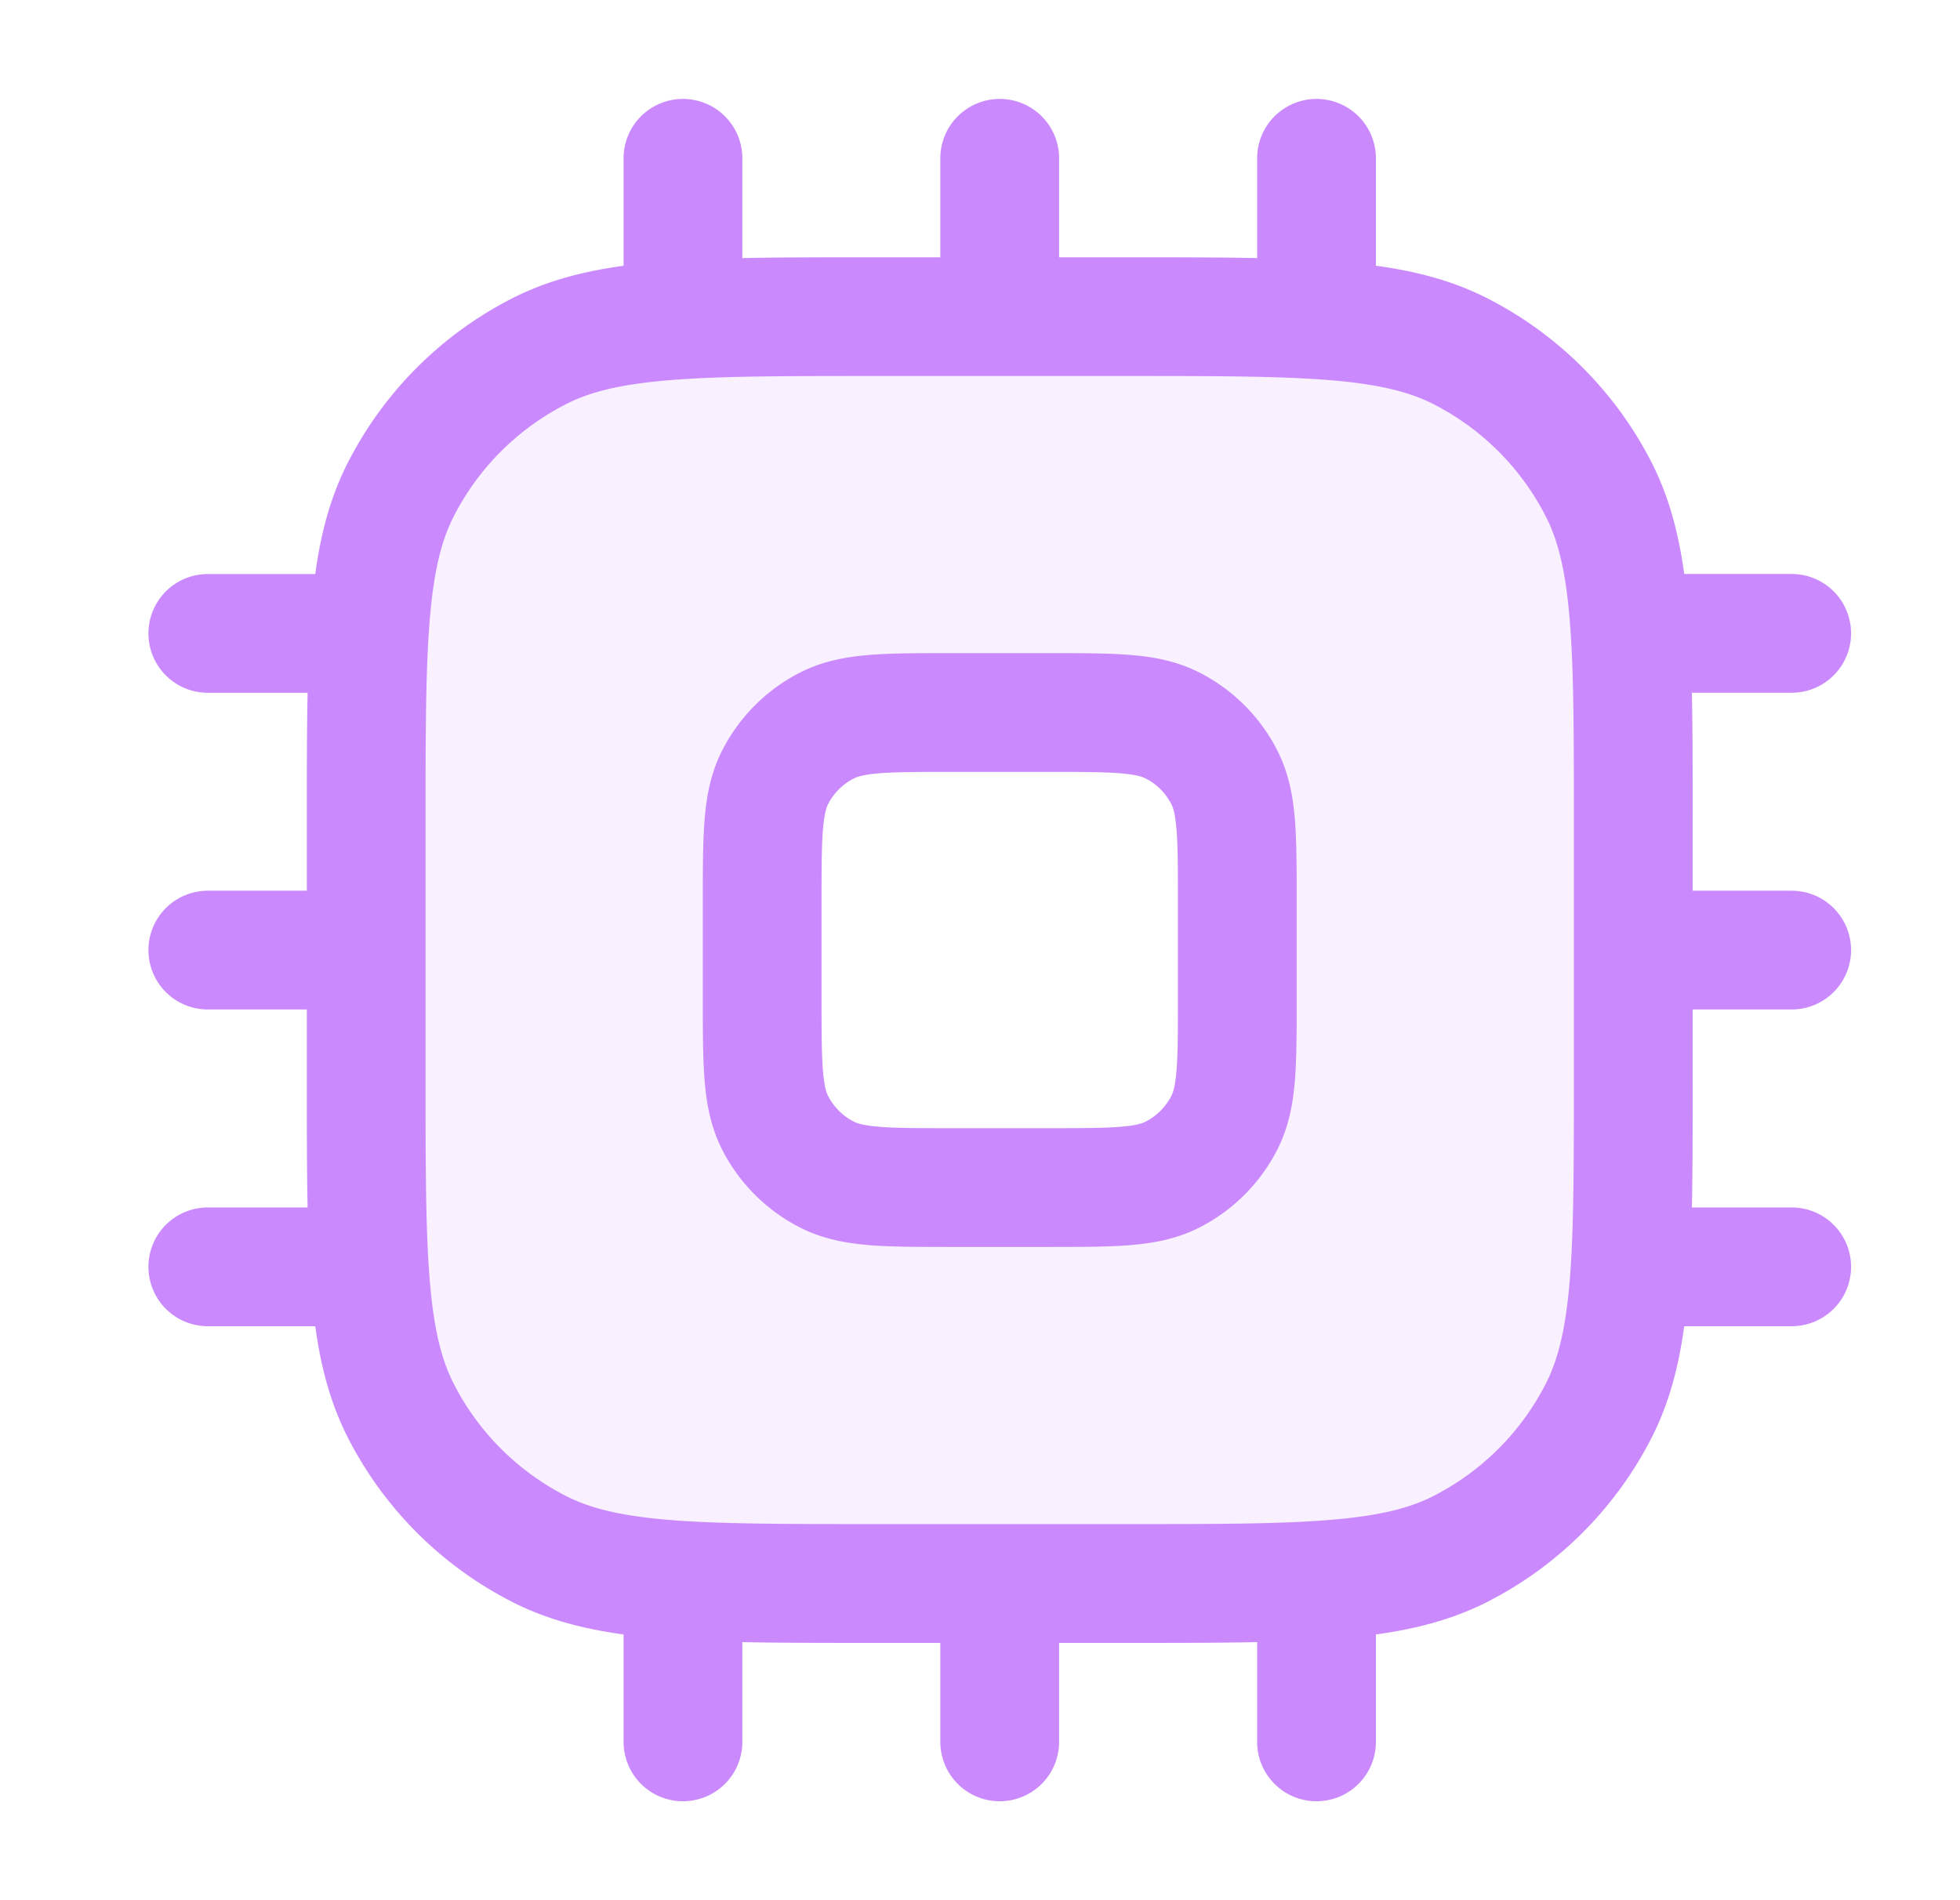 <svg xmlns="http://www.w3.org/2000/svg" width="33" height="32" fill="none" viewBox="0 0 33 32"><path fill="#CA8AFE" fill-rule="evenodd" d="M6.748 8.246c-.581 1.14-.581 2.634-.581 5.621v4.267c0 2.987 0 4.48.581 5.621a5.333 5.333 0 0 0 2.331 2.331c1.14.581 2.634.581 5.621.581h4.267c2.987 0 4.48 0 5.621-.581a5.333 5.333 0 0 0 2.331-2.33c.581-1.142.581-2.635.581-5.622v-4.267c0-2.987 0-4.48-.581-5.621a5.333 5.333 0 0 0-2.33-2.33c-1.142-.582-2.635-.582-5.622-.582H14.7c-2.987 0-4.48 0-5.621.581a5.333 5.333 0 0 0-2.33 2.331Zm6.304 4.847c-.218.428-.218.988-.218 2.108v1.6c0 1.12 0 1.68.218 2.108a2 2 0 0 0 .874.874c.428.218.988.218 2.108.218h1.6c1.12 0 1.68 0 2.108-.218a2 2 0 0 0 .874-.874c.218-.428.218-.988.218-2.108v-1.6c0-1.12 0-1.68-.218-2.108a2 2 0 0 0-.874-.874C19.314 12 18.754 12 17.634 12h-1.6c-1.12 0-1.68 0-2.108.218a2 2 0 0 0-.874.874Z" clip-rule="evenodd" opacity=".12"/><path fill="#CA8AFE" fill-rule="evenodd" d="M11.499 1.666a1 1 0 0 1 1 1v1.68c.635-.013 1.349-.013 2.156-.013h1.177V2.666a1 1 0 1 1 2 0v1.667h1.178c.807 0 1.52 0 2.156.013v-1.68a1 1 0 1 1 2 0v1.809c.69.094 1.304.257 1.875.548a6.333 6.333 0 0 1 2.768 2.768c.29.57.453 1.184.548 1.875h1.809a1 1 0 1 1 0 2h-1.68c.013.635.013 1.349.013 2.155V15h1.667a1 1 0 0 1 0 2h-1.667v1.178c0 .807 0 1.52-.013 2.156h1.68a1 1 0 1 1 0 2h-1.809c-.095.69-.257 1.304-.548 1.875a6.333 6.333 0 0 1-2.768 2.768c-.571.29-1.184.453-1.875.548v1.809a1 1 0 1 1-2 0v-1.68c-.635.013-1.35.013-2.156.013h-1.178v1.667a1 1 0 0 1-2 0v-1.667h-1.177c-.807 0-1.521 0-2.156-.013v1.68a1 1 0 1 1-2 0v-1.809c-.691-.095-1.304-.257-1.875-.548a6.334 6.334 0 0 1-2.768-2.768c-.29-.571-.454-1.184-.548-1.875H3.499a1 1 0 1 1 0-2h1.68c-.013-.635-.013-1.35-.013-2.156v-1.178H3.499a1 1 0 1 1 0-2h1.667v-1.177c0-.807 0-1.521.013-2.156h-1.68a1 1 0 1 1 0-2h1.809c.094-.691.257-1.304.548-1.875a6.333 6.333 0 0 1 2.768-2.768c.57-.29 1.184-.454 1.875-.548V2.666a1 1 0 0 1 1-1Zm15 14.333v-2.133c0-1.51 0-2.582-.07-3.421-.067-.828-.195-1.34-.402-1.746a4.333 4.333 0 0 0-1.894-1.894c-.406-.207-.918-.335-1.746-.403-.839-.069-1.911-.07-3.421-.07H14.699c-1.51 0-2.582.001-3.421.07-.828.068-1.34.196-1.746.403a4.333 4.333 0 0 0-1.894 1.894c-.207.406-.335.918-.403 1.745-.069.84-.07 1.912-.07 3.422V18.133c0 1.51.001 2.582.07 3.421.068.828.196 1.34.403 1.746a4.333 4.333 0 0 0 1.894 1.894c.406.207.918.335 1.745.403.84.068 1.912.069 3.422.069H18.966c1.51 0 2.582 0 3.421-.07.828-.067 1.34-.195 1.746-.402a4.333 4.333 0 0 0 1.894-1.894c.207-.406.335-.918.403-1.746.068-.839.069-1.911.069-3.421v-2.134Zm-10.467-5h-.038c-.527 0-.982 0-1.357.03-.395.033-.788.104-1.167.297a3 3 0 0 0-1.31 1.311c-.194.379-.265.772-.297 1.167-.03.375-.03.83-.03 1.357v1.677c0 .527 0 .982.03 1.356.032.396.104.789.296 1.167a3 3 0 0 0 1.311 1.311c.379.193.772.264 1.167.297.375.03.83.03 1.357.03h1.677c.527 0 .982 0 1.356-.03.396-.033.789-.104 1.167-.297a3 3 0 0 0 1.311-1.31c.193-.38.265-.772.297-1.168.03-.374.03-.829.03-1.356V15.16c0-.527 0-.982-.03-1.357-.032-.395-.104-.788-.297-1.167a3 3 0 0 0-1.31-1.31c-.38-.194-.772-.265-1.168-.297-.374-.03-.829-.03-1.356-.03h-1.639Zm-1.654 2.11c.05-.026.15-.063.422-.086.284-.023.656-.024 1.232-.024h1.6c.577 0 .95.001 1.232.024.272.023.373.06.422.085a1 1 0 0 1 .437.437c.026.05.063.15.085.422.024.284.024.656.024 1.232v1.6c0 .577 0 .95-.024 1.233-.022.271-.06.372-.085.421a1 1 0 0 1-.437.437c-.05.026-.15.063-.422.085-.283.024-.655.024-1.232.024h-1.6c-.576 0-.948 0-1.232-.024-.272-.022-.372-.06-.422-.085a1 1 0 0 1-.437-.437c-.025-.05-.063-.15-.085-.421-.023-.284-.024-.656-.024-1.233v-1.6c0-.576.001-.948.024-1.232.023-.272.06-.372.085-.422a1 1 0 0 1 .437-.437Z" clip-rule="evenodd"/></svg>